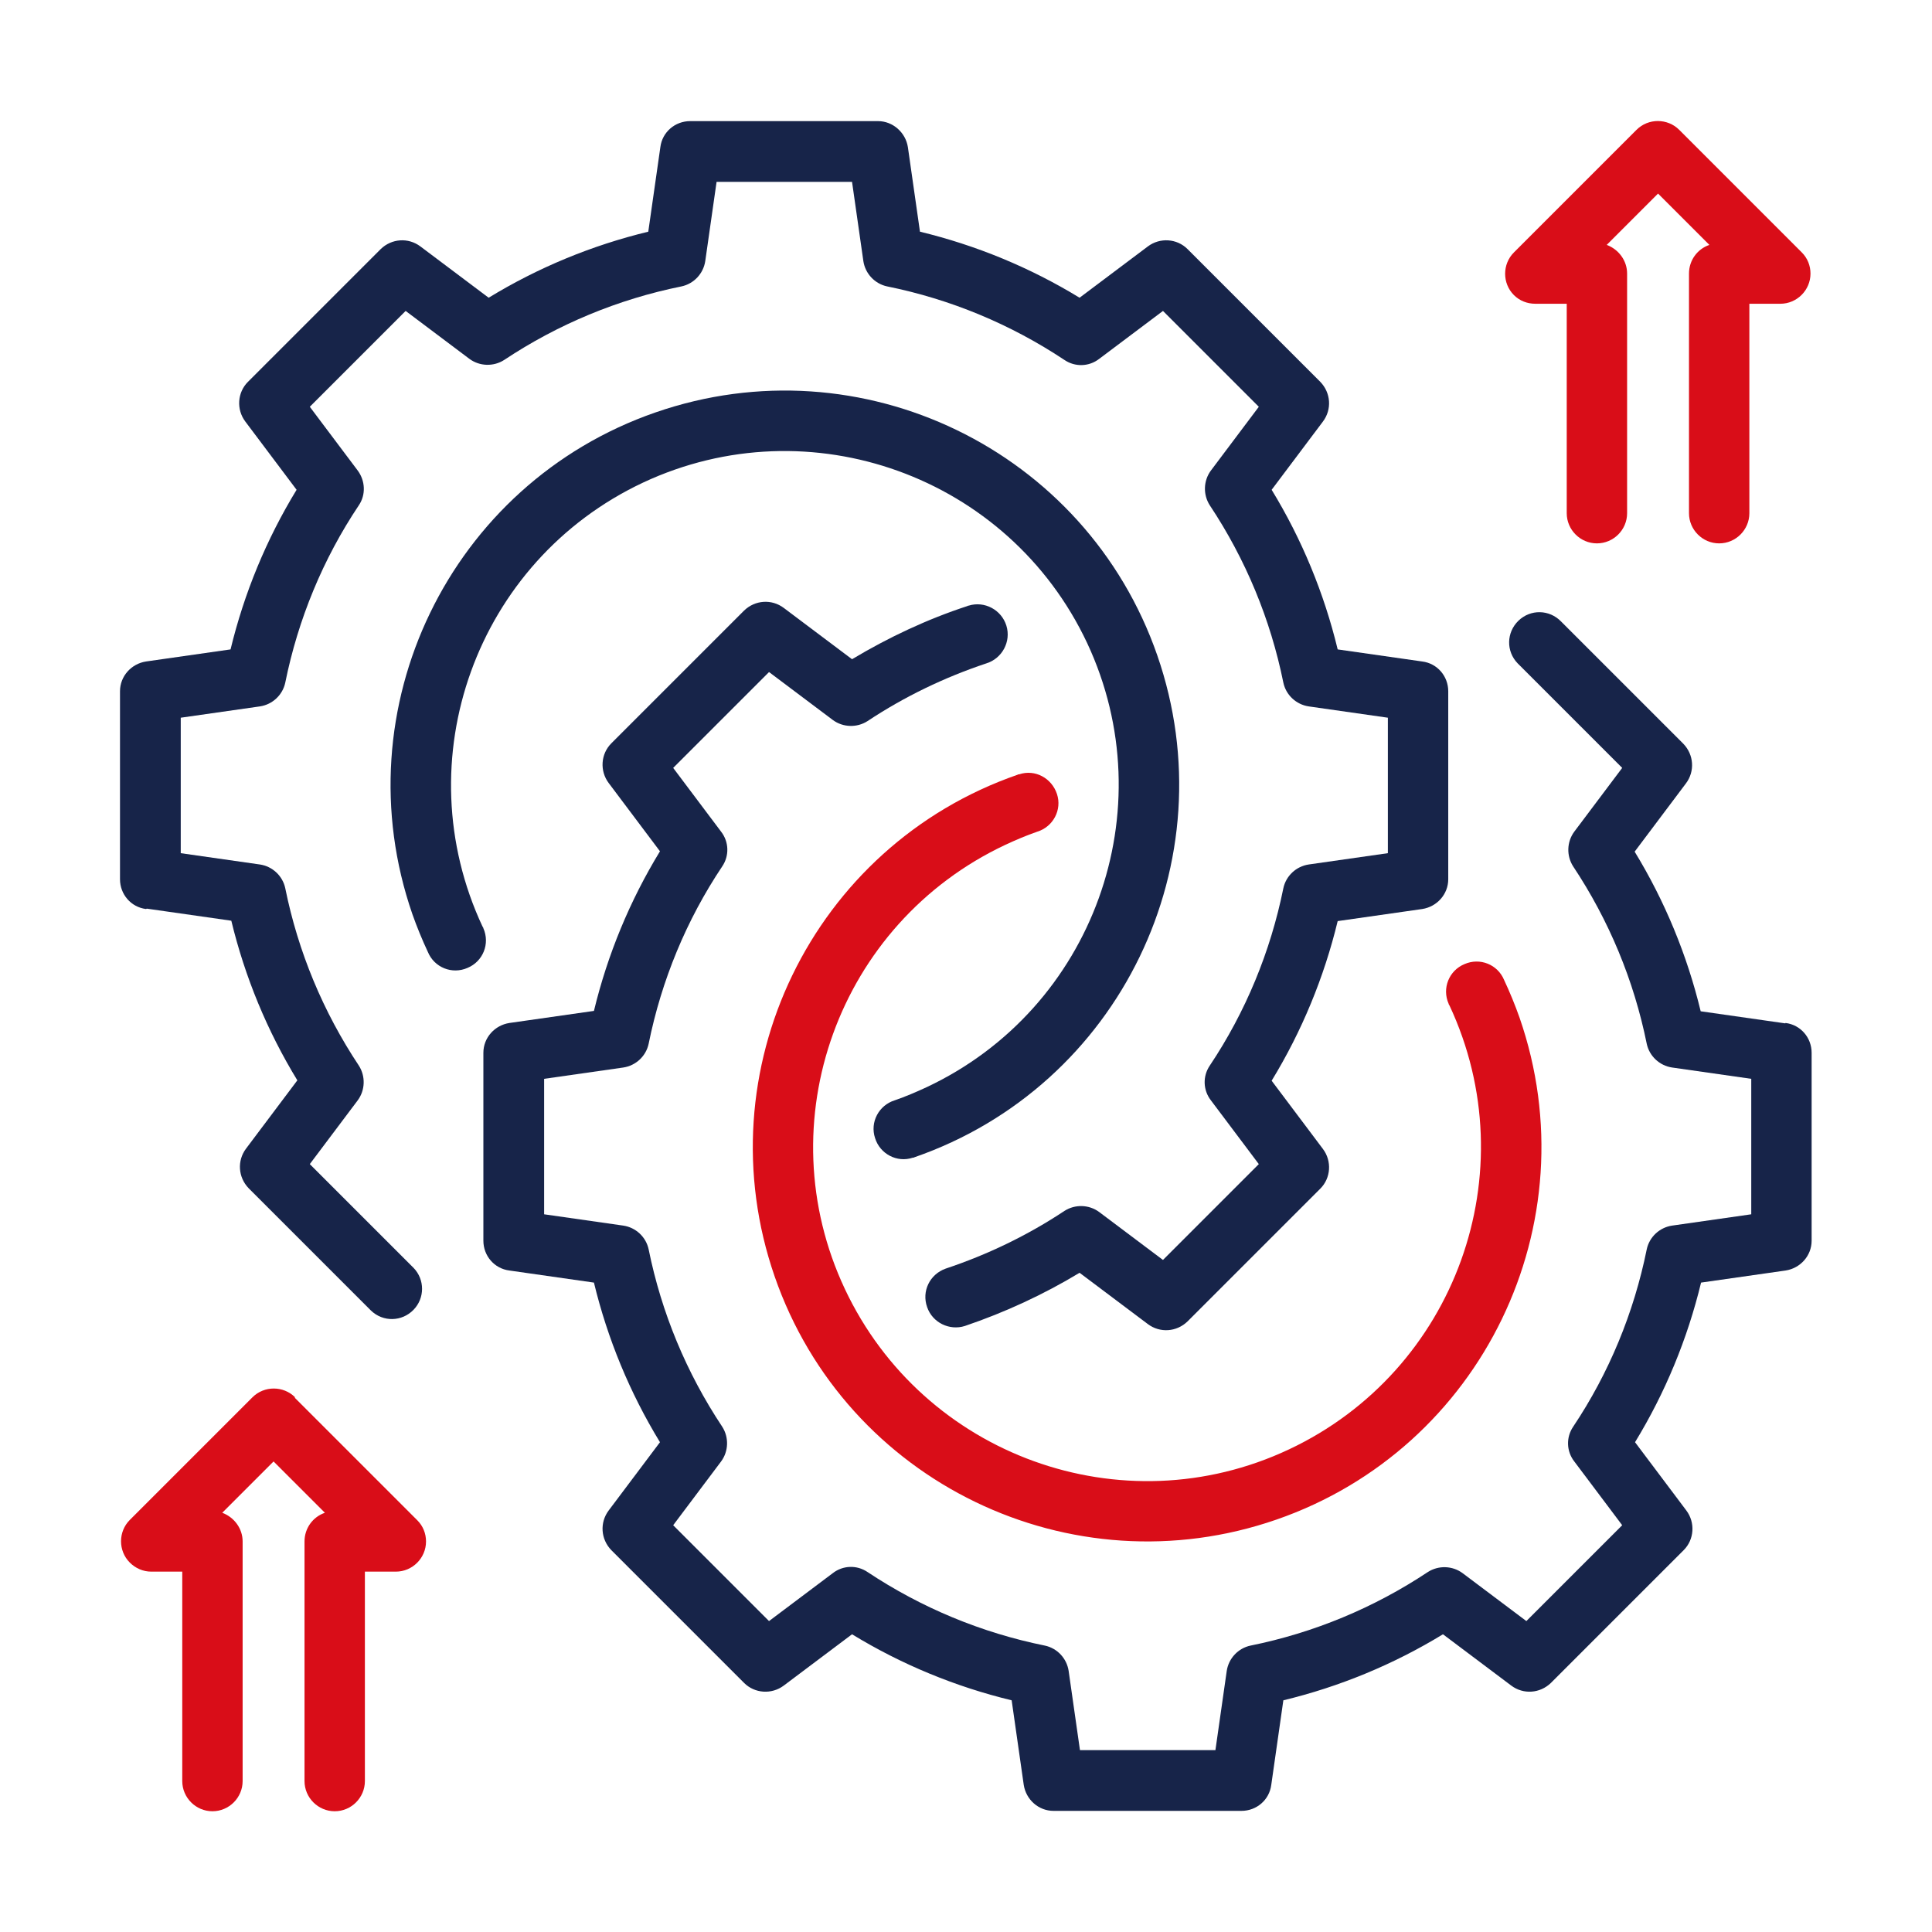 <?xml version="1.0" encoding="UTF-8"?>
<svg id="Layer_1" xmlns="http://www.w3.org/2000/svg" version="1.1" xmlns:xlink="http://www.w3.org/1999/xlink" viewBox="0 0 512 512">
  <!-- Generator: Adobe Illustrator 29.3.0, SVG Export Plug-In . SVG Version: 2.1.0 Build 146)  -->
  <defs>
    <style>
      .st0 {
        fill: #172449;
      }

      .st1 {
        fill: #d90d18;
      }
    </style>
  </defs>
  <path class="st0" d="M38.9,240.8l22.4,3.2c3.6,14.9,9.5,29.2,17.5,42.3l-13.6,18.1c-2.4,3.2-2.1,7.6.7,10.5l32.4,32.4c3.2,3.1,8.2,3,11.3-.2,3-3.1,3-8,0-11.1l-27.5-27.5,12.7-16.9c2-2.7,2.1-6.4.3-9.2-9.5-14.3-16.1-30.2-19.5-47-.7-3.3-3.4-5.8-6.7-6.3l-21-3v-35.9l21-3c3.3-.5,6-3,6.7-6.3,3.4-16.8,10-32.8,19.5-47,1.9-2.8,1.7-6.5-.3-9.2l-12.7-16.9,25.4-25.4,16.9,12.7c2.7,2,6.4,2.1,9.2.3,14.3-9.5,30.2-16.1,47-19.5,3.3-.7,5.8-3.4,6.3-6.7l3-21h35.9l3,21c.5,3.3,3,6,6.3,6.7,16.8,3.4,32.7,10,47,19.5,2.8,1.9,6.5,1.8,9.2-.3l16.9-12.7,25.4,25.4-12.7,16.9c-2,2.7-2.1,6.4-.3,9.2,9.5,14.3,16.1,30.2,19.5,47,.7,3.3,3.4,5.8,6.7,6.3l21,3v35.9l-21,3c-3.3.5-6,3-6.7,6.3-3.4,16.8-10,32.8-19.5,47-1.9,2.8-1.8,6.5.3,9.2l12.7,16.9-25.4,25.4-16.9-12.7c-2.7-2-6.4-2.1-9.2-.3-9.8,6.5-20.4,11.6-31.5,15.3-4.2,1.5-6.4,6-4.9,10.2,1.4,4.1,5.9,6.3,10,5,10.6-3.6,20.8-8.3,30.4-14.1l18.1,13.6c3.2,2.4,7.6,2.1,10.5-.7l35.2-35.2c2.8-2.8,3.1-7.3.7-10.5l-13.6-18.1c8-13.1,13.9-27.4,17.5-42.3l22.4-3.2c3.9-.6,6.9-3.9,6.9-7.9v-49.8c0-4-2.9-7.4-6.9-7.9l-22.4-3.2c-3.6-14.9-9.5-29.2-17.5-42.3l13.6-18.1c2.4-3.2,2.1-7.6-.7-10.5l-35.2-35.2c-2.8-2.8-7.3-3.1-10.5-.7l-18.1,13.6c-13.1-8-27.4-13.9-42.3-17.5l-3.2-22.4c-.6-3.9-4-6.9-7.9-6.9h-49.8c-4,0-7.4,2.9-7.9,6.9l-3.2,22.4c-14.9,3.6-29.2,9.5-42.3,17.5l-18.1-13.6c-3.2-2.4-7.6-2.1-10.5.7l-35.2,35.2c-2.8,2.8-3.1,7.3-.7,10.5l13.6,18.1c-8,13.1-13.9,27.4-17.5,42.3l-22.4,3.2c-3.9.6-6.9,3.9-6.9,7.9v49.8c0,4,2.9,7.4,6.9,7.9Z"/>
  <path class="st0" d="M127.9,245.6c-20.7-44.2-1.7-96.9,42.5-117.7,44.2-20.7,96.9-1.7,117.7,42.5,20.7,44.2,1.7,96.9-42.5,117.7-2.8,1.3-5.6,2.5-8.5,3.5-4.2,1.3-6.6,5.8-5.2,10,1.3,4.2,5.8,6.6,10,5.2.1,0,.3,0,.4-.1,54.5-18.9,83.3-78.5,64.4-133-18.9-54.5-78.5-83.3-133-64.4-54.5,18.9-83.3,78.5-64.4,133,1.2,3.4,2.6,6.8,4.1,10,1.7,4.1,6.4,6,10.5,4.2,4.1-1.7,6-6.4,4.2-10.5,0-.2-.2-.3-.2-.5Z"/>
  <path class="st0" d="M473.1,271.2l-22.4-3.2c-3.6-14.9-9.5-29.2-17.5-42.3l13.6-18.1c2.4-3.2,2.1-7.6-.7-10.5l-32.4-32.4c-3.1-3.2-8.1-3.3-11.3-.2-3.2,3.1-3.3,8.1-.2,11.3,0,0,.1.1.2.2l27.5,27.5-12.7,16.9c-2,2.7-2.1,6.4-.3,9.2,9.5,14.3,16.1,30.2,19.5,47,.7,3.3,3.4,5.8,6.7,6.3l21,3v35.9l-21,3c-3.3.5-6,3-6.7,6.3-3.4,16.8-10,32.8-19.5,47-1.9,2.8-1.8,6.5.3,9.2l12.7,16.9-25.4,25.4-16.9-12.7c-2.7-2-6.4-2.1-9.2-.3-14.3,9.5-30.2,16.1-47,19.5-3.3.7-5.8,3.4-6.3,6.7l-3,21h-35.9l-3-21c-.5-3.3-3-6-6.3-6.7-16.8-3.4-32.7-10-47-19.5-2.8-1.9-6.5-1.8-9.2.3l-16.9,12.7-25.4-25.4,12.7-16.9c2-2.7,2.1-6.4.3-9.2-9.5-14.3-16.1-30.2-19.5-47-.7-3.3-3.4-5.8-6.7-6.3l-21-3v-35.9l21-3c3.3-.5,6-3,6.7-6.3,3.4-16.8,10-32.8,19.5-47,1.9-2.8,1.8-6.5-.3-9.2l-12.7-16.9,25.4-25.4,16.9,12.7c2.7,2,6.4,2.1,9.2.3,9.8-6.5,20.4-11.6,31.5-15.3,4.2-1.3,6.6-5.8,5.3-10-1.3-4.2-5.8-6.6-10-5.3-.1,0-.2,0-.3.1-10.7,3.5-20.9,8.3-30.6,14.1l-18.1-13.6c-3.2-2.4-7.6-2.1-10.5.7l-35.2,35.2c-2.8,2.8-3.1,7.3-.7,10.5l13.6,18.1c-8,13.1-13.9,27.4-17.5,42.3l-22.4,3.2c-3.9.6-6.9,3.9-6.9,7.9v49.8c0,4,2.9,7.4,6.9,7.9l22.4,3.2c3.6,14.9,9.5,29.2,17.5,42.3l-13.6,18.1c-2.4,3.2-2.1,7.6.7,10.5l35.2,35.2c2.8,2.8,7.3,3.1,10.5.7l18.1-13.6c13.1,8,27.4,13.9,42.3,17.5l3.2,22.4c.6,3.9,3.9,6.9,7.9,6.9h49.8c4,0,7.4-2.9,7.9-6.9l3.2-22.4c14.9-3.6,29.2-9.5,42.3-17.5l18.1,13.6c3.2,2.4,7.6,2.1,10.5-.7l35.2-35.2c2.8-2.8,3.1-7.3.7-10.5l-13.6-18.1c8-13.1,13.9-27.4,17.5-42.3l22.4-3.2c3.9-.6,6.9-3.9,6.9-7.9v-49.8c0-4-2.9-7.4-6.9-7.9h0Z"/>
  <path class="st1" d="M384.1,266.4c20.7,44.2,1.7,96.9-42.5,117.7s-96.9,1.7-117.7-42.5-1.7-96.9,42.5-117.7c2.8-1.3,5.6-2.5,8.5-3.5,4.2-1.3,6.6-5.8,5.2-10s-5.8-6.6-10-5.2c-.1,0-.3,0-.4.1-54.5,18.9-83.3,78.5-64.4,133,18.9,54.5,78.5,83.3,133,64.4,54.5-18.9,83.3-78.5,64.4-133-1.2-3.4-2.6-6.8-4.1-10-1.7-4.1-6.4-6-10.5-4.2-4.1,1.7-6,6.4-4.2,10.5,0,.2.2.3.2.5h0ZM407,80.5h8.2v55.5c0,4.4,3.6,8,8,8s8-3.6,8-8v-63.5c0-3.4-2.2-6.4-5.4-7.6l13.6-13.6,13.6,13.6c-3.2,1.1-5.4,4.1-5.4,7.6v63.5c0,4.4,3.6,8,8,8s8-3.6,8-8v-55.5h8.2c4.4,0,8-3.6,8-8,0-2.1-.8-4.1-2.3-5.6l-32.5-32.5c-3.1-3.1-8.2-3.1-11.3,0,0,0,0,0,0,0l-32.5,32.5c-3.1,3.1-3.1,8.2,0,11.3,1.5,1.5,3.5,2.3,5.7,2.3h0ZM78.2,370.3c-3.1-3.1-8.2-3.1-11.3,0,0,0,0,0,0,0l-32.5,32.5c-3.1,3.1-3.1,8.2,0,11.3,1.5,1.5,3.5,2.4,5.7,2.4h8.2v55.5c0,4.4,3.6,8,8,8s8-3.6,8-8v-63.5c0-3.4-2.2-6.4-5.4-7.6l13.6-13.6,13.6,13.6c-3.2,1.1-5.4,4.1-5.4,7.6v63.5c0,4.4,3.6,8,8,8s8-3.6,8-8v-55.5h8.2c4.4,0,8-3.6,8-8,0-2.1-.8-4.1-2.3-5.6l-32.5-32.5Z"/>
</svg>